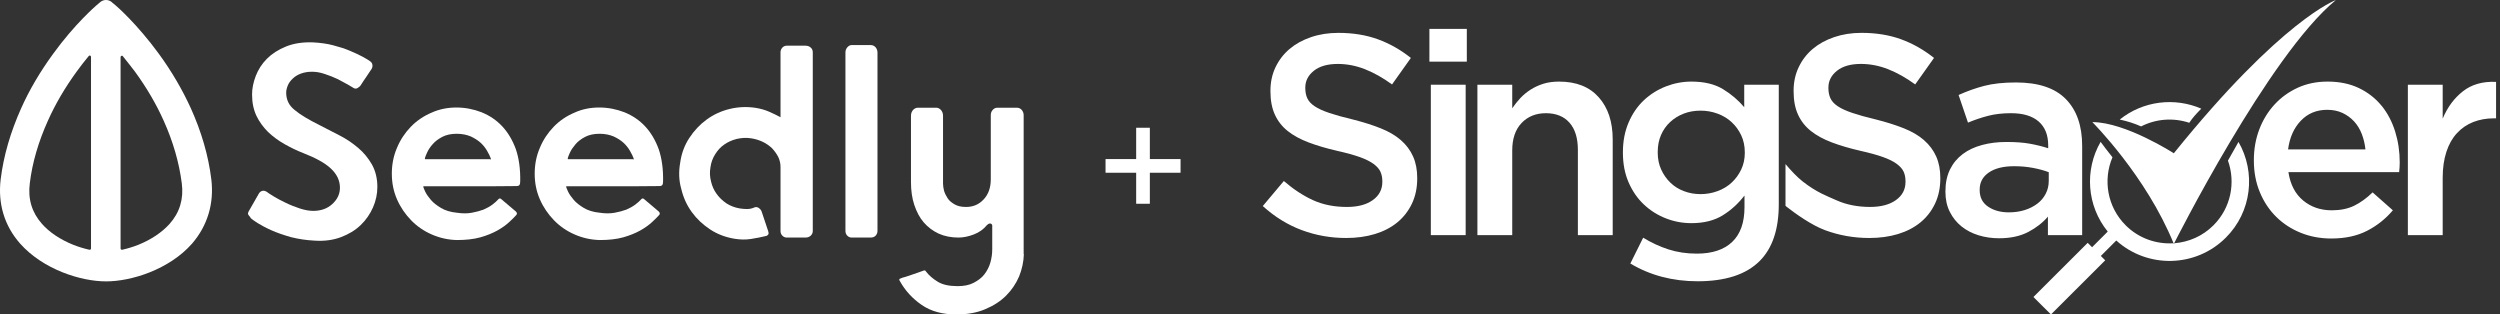 <svg width="318" height="40" viewBox="0 0 318 40" fill="none" xmlns="http://www.w3.org/2000/svg">
<rect x="0" y="0" width="318" height="40" fill="#333333" stroke="none"/>
<path d="M146.26 20.234H150.166V21.973H146.26V25.918H144.521V21.973H140.625V20.234H144.521V16.25H146.26V20.234Z" fill="white"/>
<path d="M317.5 15.051V10.413C315.803 10.34 314.399 10.738 313.287 11.61C312.173 12.479 311.314 13.638 310.71 15.089V10.776H306.28V29.909H310.71V22.626C310.71 21.371 310.868 20.266 311.182 19.31C311.494 18.356 311.944 17.564 312.525 16.938C313.106 16.309 313.797 15.838 314.595 15.522C315.395 15.209 316.275 15.051 317.245 15.051H317.5ZM297.135 0.002C297.135 0.002 290.267 2.447 276.511 19.496C276.511 19.496 270.356 15.532 266.145 15.532C266.145 15.532 272.999 22.36 276.511 31.026C276.511 31.026 288.58 6.986 297.135 0M291.044 19.004C291.24 17.506 291.775 16.29 292.66 15.362C293.543 14.432 294.664 13.968 296.019 13.968C296.746 13.968 297.39 14.1 297.963 14.366C298.53 14.632 299.018 14.988 299.434 15.435C299.844 15.883 300.173 16.413 300.413 17.03C300.654 17.647 300.81 18.304 300.885 19.004H291.044ZM302.938 13.457C302.174 12.514 301.218 11.765 300.069 11.21C298.917 10.656 297.581 10.378 296.057 10.378C294.676 10.378 293.418 10.639 292.283 11.155C291.143 11.676 290.156 12.385 289.323 13.292C288.488 14.199 287.839 15.256 287.381 16.462C286.921 17.671 286.692 18.964 286.692 20.341V20.412C286.692 21.887 286.944 23.234 287.454 24.452C287.959 25.672 288.658 26.718 289.54 27.587C290.425 28.458 291.464 29.132 292.663 29.615C293.862 30.098 295.15 30.338 296.531 30.338C298.296 30.338 299.816 30.013 301.086 29.36C302.358 28.708 303.451 27.837 304.373 26.751L301.796 24.471C301.022 25.22 300.234 25.787 299.439 26.174C298.638 26.558 297.694 26.751 296.606 26.751C295.176 26.751 293.961 26.334 292.955 25.5C291.95 24.666 291.327 23.465 291.086 21.894H305.171C305.195 21.677 305.216 21.465 305.225 21.26C305.237 21.055 305.244 20.855 305.244 20.662C305.244 19.286 305.051 17.974 304.664 16.731C304.277 15.487 303.701 14.392 302.941 13.45M244.733 17.824C244.053 17.232 243.198 16.731 242.17 16.321C241.136 15.909 239.953 15.534 238.618 15.197C237.405 14.908 236.404 14.63 235.616 14.363C234.827 14.097 234.209 13.815 233.758 13.511C233.31 13.212 233.001 12.873 232.828 12.498C232.659 12.123 232.574 11.697 232.574 11.21V11.139C232.574 10.293 232.937 9.58 233.664 9.002C234.388 8.421 235.406 8.131 236.711 8.131C237.874 8.131 239.024 8.355 240.161 8.8C241.299 9.247 242.448 9.893 243.614 10.738L246.007 7.368C244.699 6.329 243.305 5.538 241.816 4.996C240.326 4.454 238.651 4.179 236.786 4.179C235.526 4.179 234.367 4.36 233.305 4.723C232.243 5.085 231.332 5.587 230.575 6.228C229.819 6.866 229.225 7.641 228.793 8.548C228.361 9.452 228.146 10.449 228.146 11.537V11.61C228.146 12.771 228.333 13.761 228.71 14.58C229.085 15.402 229.633 16.099 230.35 16.665C231.065 17.232 231.953 17.715 233.005 18.113C234.06 18.511 235.269 18.869 236.63 19.18C237.818 19.447 238.783 19.713 239.524 19.979C240.263 20.245 240.848 20.535 241.27 20.848C241.693 21.164 241.988 21.496 242.144 21.844C242.302 22.195 242.38 22.6 242.38 23.062V23.133C242.38 24.099 241.976 24.871 241.162 25.451C240.352 26.032 239.255 26.322 237.879 26.322C236.281 26.322 234.851 26.039 233.593 25.472C232.387 24.928 231.113 24.499 229.291 23.074C228.587 22.523 227.806 21.686 227.115 20.869V26.181C227.188 26.244 227.259 26.301 227.318 26.348C228.384 27.177 230.409 28.633 232.142 29.276C233.933 29.94 235.812 30.272 237.77 30.272C239.101 30.272 240.322 30.105 241.436 29.768C242.545 29.429 243.496 28.932 244.289 28.282C245.082 27.629 245.698 26.831 246.141 25.891C246.585 24.949 246.809 23.887 246.809 22.704V22.631C246.809 21.592 246.632 20.681 246.281 19.896C245.929 19.112 245.415 18.422 244.733 17.828M259.152 25.905C258.692 26.254 258.152 26.529 257.538 26.722C256.92 26.916 256.247 27.012 255.52 27.012C254.48 27.012 253.602 26.77 252.887 26.287C252.174 25.804 251.815 25.104 251.815 24.188V24.115C251.815 23.196 252.202 22.473 252.979 21.943C253.753 21.409 254.829 21.142 256.207 21.142C257.054 21.142 257.859 21.215 258.619 21.361C259.384 21.505 260.045 21.689 260.602 21.905V22.994C260.602 23.597 260.474 24.148 260.217 24.643C259.964 25.137 259.606 25.561 259.148 25.91M260.495 27.556V29.912H264.852V18.57C264.852 16.008 264.163 14.022 262.782 12.611C261.402 11.195 259.285 10.489 256.429 10.489C254.855 10.489 253.51 10.632 252.398 10.922C251.284 11.212 250.196 11.601 249.132 12.083L250.328 15.598C251.199 15.235 252.058 14.945 252.905 14.729C253.753 14.509 254.718 14.399 255.811 14.399C257.335 14.399 258.503 14.75 259.313 15.452C260.122 16.154 260.531 17.169 260.531 18.495V18.858C259.778 18.615 258.997 18.422 258.19 18.278C257.378 18.132 256.391 18.059 255.23 18.059C254.069 18.059 253.08 18.186 252.127 18.441C251.171 18.695 250.347 19.081 249.658 19.6C248.966 20.12 248.426 20.773 248.039 21.557C247.654 22.344 247.458 23.267 247.458 24.329V24.402C247.458 25.366 247.645 26.218 248.02 26.956C248.393 27.695 248.893 28.31 249.509 28.805C250.128 29.299 250.847 29.674 251.671 29.928C252.492 30.18 253.363 30.307 254.284 30.307C255.735 30.307 256.969 30.041 257.989 29.509C259.006 28.977 259.842 28.326 260.495 27.554" fill="white"/>
<path d="M178.191 17.824C177.511 17.232 176.657 16.731 175.625 16.321C174.594 15.909 173.409 15.534 172.076 15.197C170.863 14.908 169.862 14.63 169.074 14.364C168.286 14.097 167.667 13.815 167.217 13.511C166.768 13.212 166.459 12.873 166.287 12.498C166.117 12.123 166.034 11.697 166.034 11.21V11.139C166.034 10.293 166.398 9.58 167.122 9.002C167.849 8.421 168.866 8.133 170.171 8.133C171.335 8.133 172.484 8.357 173.619 8.802C174.759 9.25 175.909 9.895 177.067 10.741L179.463 7.37C178.158 6.331 176.758 5.54 175.269 4.998C173.78 4.456 172.104 4.181 170.242 4.181C168.984 4.181 167.821 4.362 166.761 4.725C165.697 5.088 164.788 5.589 164.031 6.23C163.275 6.868 162.681 7.643 162.246 8.55C161.814 9.455 161.6 10.451 161.6 11.539V11.612C161.6 12.774 161.789 13.763 162.164 14.582C162.539 15.405 163.087 16.102 163.802 16.669C164.517 17.237 165.404 17.72 166.459 18.118C167.514 18.516 168.722 18.874 170.082 19.185C171.271 19.451 172.234 19.72 172.975 19.983C173.714 20.25 174.297 20.539 174.722 20.853C175.146 21.168 175.437 21.5 175.595 21.849C175.753 22.2 175.833 22.605 175.833 23.067V23.137C175.833 24.103 175.427 24.876 174.615 25.455C173.806 26.037 172.711 26.324 171.33 26.324C169.732 26.324 168.305 26.042 167.044 25.474C165.786 24.906 164.54 24.091 163.304 23.024L160.625 26.211C162.15 27.589 163.806 28.611 165.598 29.276C167.389 29.94 169.265 30.272 171.226 30.272C172.557 30.272 173.78 30.105 174.892 29.768C176.003 29.429 176.954 28.932 177.747 28.282C178.538 27.629 179.156 26.831 179.602 25.891C180.046 24.949 180.27 23.887 180.27 22.704V22.631C180.27 21.592 180.093 20.681 179.741 19.896C179.39 19.112 178.875 18.422 178.193 17.828" fill="white"/>
<path d="M186.432 10.776H182.002V29.909H186.432V10.776Z" fill="white"/>
<path d="M198.332 10.378C197.584 10.378 196.913 10.467 196.323 10.651C195.733 10.835 195.191 11.085 194.693 11.402C194.197 11.718 193.763 12.079 193.387 12.479C193.015 12.879 192.67 13.313 192.356 13.774V10.776H187.926V29.909H192.356V19.135C192.356 17.642 192.753 16.479 193.543 15.647C194.336 14.816 195.368 14.399 196.64 14.399C197.912 14.399 198.936 14.804 199.644 15.612C200.352 16.417 200.706 17.569 200.706 19.065V29.912H205.136V17.736C205.136 15.489 204.543 13.701 203.361 12.375C202.179 11.044 200.501 10.38 198.329 10.38" fill="white"/>
<path d="M221.939 19.437C221.939 20.212 221.786 20.919 221.484 21.557C221.182 22.198 220.776 22.753 220.268 23.224C219.761 23.696 219.161 24.058 218.47 24.31C217.781 24.565 217.059 24.692 216.31 24.692C215.562 24.692 214.852 24.565 214.186 24.31C213.518 24.058 212.945 23.696 212.461 23.224C211.977 22.753 211.59 22.198 211.3 21.557C211.007 20.919 210.863 20.198 210.863 19.404V19.329C210.863 18.532 211.003 17.812 211.281 17.173C211.557 16.535 211.947 15.982 212.442 15.522C212.938 15.063 213.514 14.707 214.167 14.453C214.821 14.201 215.536 14.074 216.308 14.074C217.08 14.074 217.778 14.201 218.467 14.453C219.159 14.705 219.758 15.068 220.266 15.539C220.773 16.01 221.179 16.566 221.481 17.206C221.783 17.849 221.937 18.565 221.937 19.362V19.435L221.939 19.437ZM221.866 10.778V13.638C221.115 12.748 220.214 11.977 219.161 11.337C218.109 10.698 216.771 10.378 215.147 10.378C214.035 10.378 212.952 10.585 211.899 10.993C210.845 11.405 209.915 11.989 209.103 12.748C208.291 13.508 207.644 14.453 207.16 15.576C206.677 16.7 206.434 17.962 206.434 19.362V19.435C206.434 20.836 206.677 22.094 207.16 23.203C207.647 24.315 208.291 25.25 209.103 26.013C209.912 26.774 210.84 27.361 211.881 27.768C212.921 28.18 214.012 28.385 215.147 28.385C216.719 28.385 218.04 28.058 219.105 27.405C220.169 26.753 221.101 25.907 221.899 24.869V26.364C221.899 28.305 221.38 29.773 220.339 30.767C219.298 31.763 217.797 32.262 215.836 32.262C214.529 32.262 213.318 32.078 212.206 31.718C211.095 31.355 210.026 30.861 209.011 30.234L207.378 33.518C209.893 35.023 212.751 35.777 215.947 35.777C217.689 35.777 219.22 35.565 220.54 35.141C221.859 34.717 222.954 34.071 223.827 33.202C225.449 31.582 226.26 29.179 226.26 25.99V10.778H221.868H221.866Z" fill="white"/>
<path d="M186.579 3.675H181.821V7.841H186.579V3.675Z" fill="white"/>
<path d="M283.395 20.431C284.389 23.21 283.782 26.43 281.552 28.659C280.167 30.044 278.394 30.797 276.584 30.939C276.542 30.993 276.513 31.028 276.513 31.028C276.501 31 276.485 30.974 276.475 30.943C274.288 31.08 272.055 30.326 270.384 28.659C268.041 26.32 267.484 22.874 268.706 20.005C268.1 19.246 267.597 18.589 267.198 18.045C265.133 21.618 265.433 26.174 268.104 29.455L266.112 31.445L265.555 30.889L258.652 37.776L260.88 40L267.783 33.113L267.226 32.557L269.19 30.592C273.164 34.173 279.298 34.053 283.126 30.23C286.435 26.93 286.964 21.915 284.736 18.054C284.28 18.862 283.834 19.656 283.393 20.431" fill="white"/>
<path d="M278.472 15.619C278.918 14.945 279.456 14.368 280.006 13.824C276.624 12.357 272.609 12.816 269.631 15.207C270.563 15.409 271.493 15.694 272.35 16.081C274.252 15.101 276.47 14.95 278.474 15.619" fill="white"/>
<g clip-path="url(#clip0_11636_13667)">
<path d="M31.853 27.64C31.721 27.508 31.616 27.377 31.564 27.271C31.511 27.166 31.564 27.009 31.669 26.798V26.824L32.931 24.615C33.036 24.431 33.194 24.326 33.378 24.273C33.562 24.247 33.72 24.273 33.825 24.352L33.904 24.379C34.036 24.484 34.325 24.694 34.772 24.957C35.219 25.22 35.719 25.509 36.297 25.773C36.876 26.062 37.481 26.298 38.112 26.509C38.743 26.719 39.322 26.824 39.848 26.824C40.821 26.824 41.636 26.535 42.267 25.956C42.898 25.378 43.24 24.694 43.24 23.879C43.24 22.959 42.846 22.143 42.083 21.433C41.32 20.723 40.163 20.092 38.612 19.487C37.796 19.172 36.981 18.777 36.192 18.33C35.403 17.883 34.693 17.357 34.088 16.778C33.483 16.174 32.984 15.49 32.615 14.727C32.247 13.938 32.063 13.044 32.063 12.018C32.063 11.256 32.221 10.467 32.537 9.651C32.852 8.836 33.326 8.1 33.957 7.469C34.588 6.838 35.403 6.312 36.376 5.917C37.349 5.523 38.506 5.339 39.848 5.391C40.742 5.444 41.583 5.549 42.372 5.759C43.161 5.97 43.871 6.18 44.529 6.469C45.16 6.732 45.712 6.995 46.159 7.232C46.606 7.469 46.922 7.679 47.106 7.811C47.237 7.916 47.343 8.047 47.369 8.231C47.395 8.415 47.369 8.573 47.29 8.731C47.08 9.047 46.843 9.389 46.606 9.757C46.37 10.099 46.133 10.44 45.923 10.782C45.817 10.966 45.66 11.098 45.475 11.203C45.291 11.308 45.107 11.282 44.95 11.177C44.871 11.124 44.66 10.993 44.292 10.782C43.924 10.572 43.477 10.335 42.977 10.072C42.477 9.836 41.899 9.599 41.32 9.415C40.715 9.204 40.19 9.126 39.69 9.126C39.164 9.126 38.691 9.204 38.27 9.362C37.849 9.52 37.507 9.73 37.244 9.993C36.955 10.256 36.744 10.546 36.613 10.861C36.481 11.177 36.403 11.492 36.403 11.782C36.403 12.676 36.744 13.412 37.481 13.991C38.191 14.596 39.269 15.227 40.689 15.937C41.531 16.358 42.372 16.805 43.24 17.252C44.108 17.699 44.871 18.225 45.581 18.83C46.291 19.434 46.843 20.118 47.316 20.933C47.764 21.749 48 22.695 48 23.774C48 24.668 47.816 25.536 47.448 26.377C47.08 27.219 46.554 27.982 45.87 28.639C45.186 29.296 44.345 29.796 43.372 30.164C42.399 30.532 41.294 30.69 40.058 30.611C38.953 30.559 37.954 30.401 37.007 30.164C36.087 29.901 35.245 29.612 34.535 29.296C33.825 28.981 33.247 28.665 32.773 28.376C32.3 28.087 31.984 27.85 31.827 27.666H31.853V27.64Z" fill="white"/>
<path d="M58.046 13.675C59.177 13.675 60.229 13.886 61.254 14.28C62.28 14.701 63.148 15.28 63.884 16.069C64.621 16.857 65.199 17.831 65.62 18.988C66.014 20.145 66.198 21.512 66.172 23.038C66.172 23.274 66.146 23.432 66.067 23.537C65.988 23.642 65.857 23.669 65.62 23.669C63.621 23.695 61.807 23.695 60.176 23.695H53.917C53.891 23.695 53.864 23.695 53.838 23.721V23.748C53.864 23.853 53.943 24.09 54.101 24.405C54.259 24.721 54.496 25.062 54.811 25.431C55.127 25.799 55.574 26.141 56.1 26.456C56.626 26.772 57.31 26.982 58.125 27.061C58.835 27.166 59.44 27.166 60.018 27.061C60.571 26.956 61.07 26.825 61.491 26.667C61.912 26.483 62.306 26.272 62.622 26.036C62.938 25.799 63.2 25.562 63.411 25.326C63.516 25.22 63.621 25.22 63.726 25.299L65.62 26.903C65.725 27.009 65.751 27.087 65.751 27.14C65.751 27.245 65.725 27.298 65.672 27.351C65.488 27.561 65.199 27.85 64.805 28.218C64.41 28.587 63.91 28.955 63.306 29.297C62.701 29.639 61.938 29.954 61.097 30.191C60.229 30.427 59.256 30.533 58.125 30.533C56.994 30.506 55.942 30.27 54.916 29.823C53.891 29.375 53.023 28.771 52.287 28.008C51.55 27.245 50.945 26.378 50.498 25.352C50.051 24.326 49.841 23.248 49.841 22.091C49.841 20.934 50.051 19.829 50.498 18.803C50.919 17.778 51.524 16.884 52.26 16.121C52.997 15.358 53.891 14.754 54.89 14.333C55.863 13.886 56.941 13.675 58.046 13.675ZM62.411 20.276C62.438 20.25 62.438 20.224 62.438 20.171C62.333 19.882 62.175 19.566 61.964 19.198C61.754 18.83 61.491 18.488 61.149 18.172C60.807 17.857 60.386 17.594 59.887 17.357C59.387 17.147 58.782 17.015 58.099 17.015C57.389 17.015 56.757 17.147 56.258 17.41C55.758 17.673 55.337 17.988 55.048 18.33C54.732 18.672 54.496 19.04 54.338 19.382C54.18 19.724 54.075 19.987 54.049 20.118V20.224C54.075 20.25 54.101 20.25 54.127 20.25H62.306C62.385 20.302 62.411 20.302 62.411 20.276Z" fill="white"/>
<path d="M76.218 13.675C77.349 13.675 78.401 13.886 79.427 14.28C80.452 14.701 81.32 15.28 82.057 16.069C82.793 16.857 83.371 17.831 83.792 18.988C84.187 20.145 84.371 21.512 84.344 23.038C84.344 23.274 84.318 23.432 84.239 23.537C84.16 23.642 84.029 23.669 83.792 23.669C81.794 23.695 79.979 23.695 78.349 23.695H72.089C72.063 23.695 72.037 23.695 72.011 23.721V23.748C72.037 23.853 72.116 24.09 72.273 24.405C72.431 24.721 72.668 25.062 72.984 25.431C73.299 25.799 73.746 26.141 74.272 26.456C74.798 26.772 75.482 26.982 76.297 27.061C77.007 27.166 77.612 27.166 78.191 27.061C78.743 26.956 79.243 26.825 79.663 26.667C80.084 26.483 80.479 26.272 80.794 26.036C81.11 25.799 81.373 25.562 81.583 25.326C81.688 25.22 81.794 25.22 81.899 25.299L83.792 26.903C83.897 27.009 83.924 27.087 83.924 27.14C83.924 27.245 83.897 27.298 83.845 27.351C83.661 27.561 83.371 27.85 82.977 28.218C82.582 28.587 82.083 28.955 81.478 29.297C80.873 29.639 80.111 29.954 79.269 30.191C78.401 30.427 77.428 30.533 76.297 30.533C75.166 30.506 74.114 30.27 73.089 29.823C72.063 29.375 71.195 28.771 70.459 28.008C69.723 27.245 69.118 26.378 68.671 25.352C68.224 24.326 68.013 23.248 68.013 22.091C68.013 20.934 68.224 19.829 68.671 18.803C69.091 17.778 69.696 16.884 70.433 16.121C71.169 15.358 72.063 14.754 73.062 14.333C74.035 13.886 75.088 13.675 76.218 13.675ZM80.584 20.276C80.61 20.25 80.61 20.224 80.61 20.171C80.505 19.882 80.347 19.566 80.137 19.198C79.926 18.83 79.663 18.488 79.322 18.172C78.98 17.857 78.559 17.594 78.059 17.357C77.559 17.147 76.955 17.015 76.271 17.015C75.561 17.015 74.93 17.147 74.43 17.41C73.93 17.673 73.51 17.988 73.22 18.33C72.931 18.672 72.668 19.04 72.51 19.382C72.352 19.724 72.247 19.987 72.221 20.118V20.224C72.247 20.25 72.273 20.25 72.3 20.25H80.479C80.558 20.302 80.584 20.302 80.584 20.276Z" fill="white"/>
<path d="M86.528 20.644C86.685 19.514 87.08 18.462 87.685 17.541C88.29 16.621 89.026 15.832 89.894 15.201C90.762 14.569 91.735 14.122 92.813 13.859C93.891 13.596 95.022 13.544 96.179 13.728C96.784 13.833 97.336 13.991 97.81 14.201C98.309 14.412 98.783 14.648 99.282 14.911V6.654C99.282 6.417 99.361 6.233 99.519 6.049C99.677 5.891 99.861 5.812 100.071 5.812H102.464C102.727 5.812 102.938 5.891 103.122 6.049C103.306 6.206 103.385 6.417 103.385 6.654V29.375C103.385 29.612 103.306 29.796 103.122 29.98C102.938 30.138 102.727 30.217 102.464 30.217H100.071C99.861 30.217 99.677 30.138 99.519 29.98C99.361 29.823 99.282 29.612 99.282 29.375V21.223C99.282 20.776 99.177 20.355 98.993 19.961C98.783 19.566 98.52 19.198 98.204 18.856C97.862 18.541 97.468 18.251 97.021 18.041C96.574 17.83 96.074 17.673 95.548 17.594C94.917 17.488 94.312 17.541 93.707 17.673C93.102 17.83 92.576 18.067 92.129 18.383C91.656 18.698 91.288 19.119 90.972 19.619C90.656 20.118 90.446 20.671 90.367 21.302C90.262 21.907 90.288 22.485 90.446 23.09C90.578 23.669 90.814 24.195 91.156 24.668C91.498 25.141 91.919 25.536 92.418 25.878C92.918 26.193 93.47 26.404 94.075 26.509C94.391 26.561 94.706 26.588 95.022 26.588C95.311 26.588 95.627 26.535 95.916 26.404C96.126 26.299 96.337 26.325 96.521 26.456C96.705 26.588 96.863 26.772 96.915 27.009L97.704 29.375C97.783 29.612 97.783 29.77 97.704 29.849C97.626 29.928 97.573 29.98 97.494 30.007C96.837 30.164 96.179 30.296 95.495 30.401C94.812 30.506 94.128 30.48 93.47 30.375C92.313 30.191 91.261 29.796 90.341 29.191C89.42 28.587 88.631 27.85 88 26.982C87.369 26.114 86.922 25.141 86.659 24.037C86.344 22.932 86.317 21.828 86.528 20.644Z" fill="white"/>
<path d="M111.38 6.022C111.537 6.207 111.616 6.443 111.616 6.68V29.375C111.616 29.612 111.537 29.796 111.38 29.98C111.222 30.138 111.011 30.217 110.748 30.217H108.329C108.119 30.217 107.935 30.138 107.777 29.98C107.619 29.823 107.54 29.612 107.54 29.375V6.68C107.54 6.417 107.619 6.207 107.777 6.022C107.935 5.838 108.119 5.733 108.329 5.733H110.748C111.011 5.733 111.222 5.838 111.38 6.022Z" fill="white"/>
<path d="M130.235 32.321C130.209 33.294 129.999 34.24 129.631 35.161C129.236 36.081 128.684 36.897 127.974 37.607C127.264 38.317 126.37 38.895 125.291 39.342C124.239 39.789 123.003 40 121.636 40C119.9 40 118.427 39.605 117.244 38.79C116.061 37.975 115.14 36.976 114.456 35.739C114.351 35.582 114.351 35.477 114.535 35.424L114.877 35.292C114.877 35.292 114.877 35.292 114.903 35.292C115.087 35.24 115.377 35.161 115.745 35.029C116.113 34.898 116.639 34.714 117.323 34.477C117.428 34.425 117.533 34.398 117.612 34.398C117.691 34.398 117.744 34.451 117.823 34.582C118.191 35.056 118.69 35.477 119.295 35.845C119.9 36.213 120.742 36.397 121.794 36.397C122.609 36.397 123.293 36.266 123.845 35.976C124.397 35.687 124.871 35.345 125.212 34.898C125.554 34.451 125.817 33.951 125.975 33.399C126.133 32.847 126.212 32.268 126.212 31.716V28.639C126.159 28.508 126.08 28.429 125.922 28.429C125.791 28.429 125.659 28.508 125.528 28.639C125.107 29.165 124.555 29.559 123.871 29.822C123.187 30.085 122.53 30.217 121.925 30.217C121.005 30.217 120.163 30.059 119.4 29.717C118.664 29.375 118.033 28.902 117.507 28.297C116.981 27.692 116.587 26.93 116.297 26.062C116.008 25.194 115.876 24.221 115.876 23.169V14.727C115.876 14.412 115.982 14.122 116.218 13.912C116.376 13.78 116.56 13.701 116.744 13.701H119.111C119.295 13.701 119.453 13.78 119.611 13.912C119.848 14.122 119.953 14.412 119.953 14.727V23.353C119.953 23.642 120.005 23.931 120.084 24.273C120.189 24.615 120.347 24.931 120.558 25.247C120.768 25.562 121.084 25.799 121.452 26.009C121.82 26.22 122.293 26.325 122.872 26.325C123.792 26.325 124.529 26.009 125.134 25.352C125.738 24.694 126.028 23.853 126.028 22.801V14.648C126.028 14.385 126.107 14.175 126.264 13.991C126.422 13.807 126.606 13.701 126.869 13.701H129.341C129.604 13.701 129.815 13.807 129.972 13.991C130.13 14.175 130.209 14.412 130.209 14.648V32.321H130.235Z" fill="white"/>
<path d="M26.882 22.827C26.514 19.803 25.62 16.752 24.279 13.78C23.201 11.414 21.833 9.073 20.203 6.838C17.415 3.024 14.838 0.789 14.706 0.684L14.259 0.316L14.18 0.237C13.759 -0.079 13.207 -0.079 12.786 0.237L12.26 0.684C12.155 0.789 9.552 2.998 6.764 6.838C5.134 9.073 3.74 11.414 2.688 13.78C1.347 16.778 0.452 19.803 0.084 22.827C-0.284 25.904 0.558 28.718 2.556 30.98C5.475 34.267 10.262 35.792 13.496 35.792C16.705 35.792 21.517 34.293 24.437 30.98C26.383 28.718 27.251 25.904 26.882 22.827ZM21.57 28.481C20.597 29.559 19.23 30.48 17.599 31.137C16.942 31.4 16.232 31.611 15.548 31.769C15.443 31.795 15.337 31.716 15.337 31.611V7.258C15.337 7.101 15.548 7.022 15.627 7.153C16.153 7.811 16.679 8.468 17.178 9.126C18.651 11.151 19.887 13.254 20.834 15.385C22.017 18.015 22.78 20.671 23.122 23.3C23.385 25.299 22.859 27.035 21.57 28.481ZM11.577 7.232V31.611C11.577 31.716 11.472 31.795 11.366 31.769C10.682 31.611 9.972 31.4 9.315 31.137C7.684 30.48 6.291 29.559 5.344 28.481C4.055 27.035 3.529 25.299 3.792 23.3C4.108 20.671 4.897 18.015 6.08 15.385C7.027 13.254 8.263 11.151 9.736 9.126C10.235 8.442 10.735 7.784 11.287 7.127C11.393 6.995 11.577 7.074 11.577 7.232Z" fill="white"/>
</g>
<defs>
<clipPath id="clip0_11636_13667">
<rect width="130.235" height="40" fill="white"/>
</clipPath>
</defs>
</svg>
